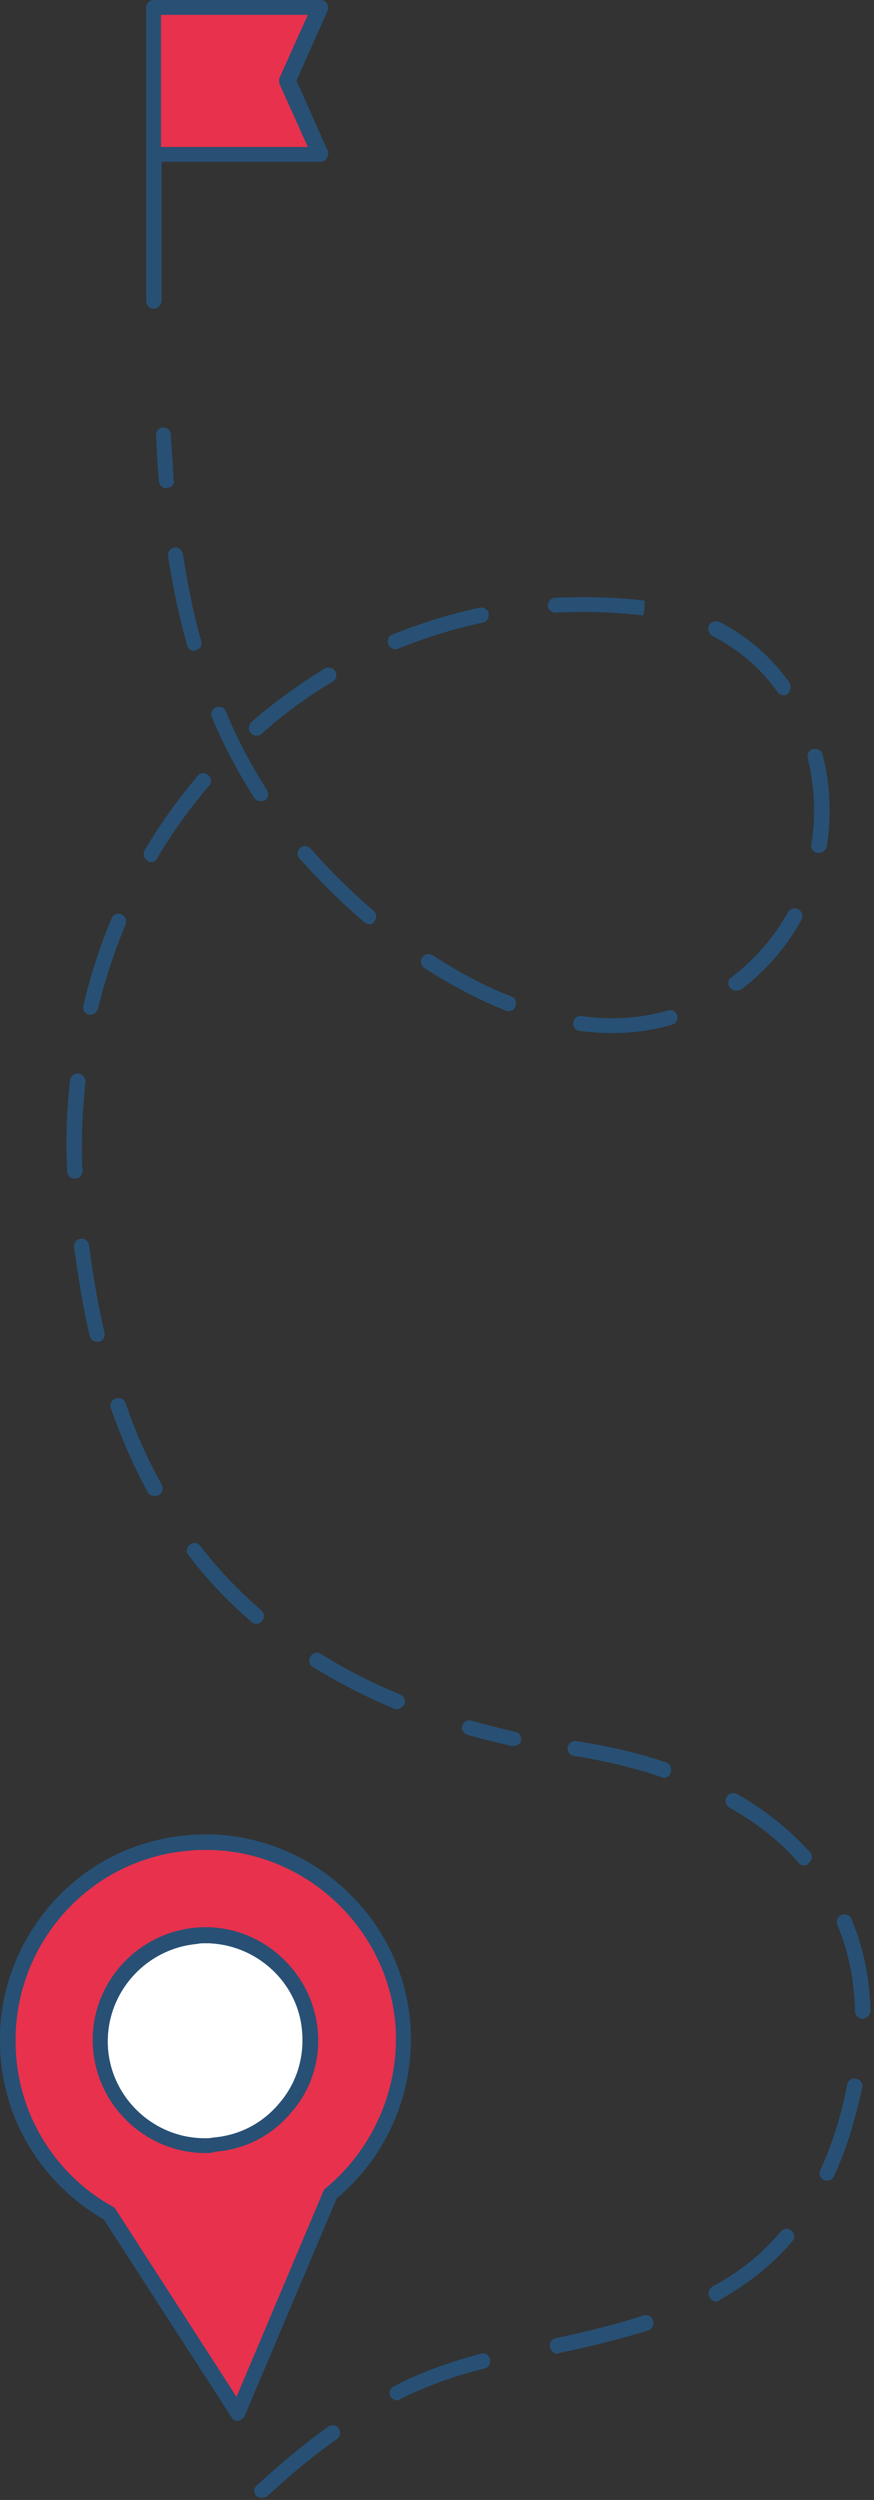 <svg width="176" height="503" viewBox="0 0 176 503" fill="none" xmlns="http://www.w3.org/2000/svg">
<rect x="0" y="0" width="176" height="503" fill="#333333" stroke="none"/>
<g clip-path="url(#clip0)">
<path d="M39.523 389.556C27.865 390.551 19.335 400.788 20.33 412.446C21.325 424.104 31.562 432.635 43.22 431.639C54.878 430.644 63.408 420.408 62.413 408.749C61.418 397.091 51.182 388.561 39.523 389.556Z" fill="white"/>
<path d="M41.372 433.203C29.714 433.203 19.762 424.104 18.766 412.446C17.629 399.934 27.012 388.987 39.382 387.85C51.893 386.712 62.84 396.238 63.977 408.465C64.546 414.436 62.698 420.407 58.717 424.957C54.878 429.649 49.334 432.492 43.362 432.919C42.651 433.203 42.083 433.203 41.372 433.203ZM41.372 390.977C40.803 390.977 40.234 390.977 39.666 391.12C28.861 392.115 20.899 401.64 21.752 412.303C22.605 422.398 31.135 430.217 41.23 430.217C41.798 430.217 42.367 430.217 42.936 430.075C48.196 429.649 52.888 427.232 56.3 423.109C59.712 419.128 61.276 414.01 60.85 408.749C60.139 398.797 51.466 390.977 41.372 390.977Z" fill="#275074"/>
<path d="M37.959 370.931C16.065 372.779 -0.285 392.115 1.705 414.152C2.843 427.8 10.804 439.316 22.036 445.572L47.911 485.665L66.536 441.733C76.488 433.63 82.317 420.976 81.18 407.327C79.19 385.148 59.854 368.941 37.959 370.931ZM43.22 431.639C31.562 432.634 21.325 424.104 20.33 412.446C19.335 400.787 28.007 390.551 39.523 389.556C51.181 388.56 61.418 397.233 62.413 408.749C63.551 420.407 54.878 430.644 43.22 431.639Z" fill="#E7314D"/>
<path d="M47.913 487.087C47.344 487.087 46.917 486.803 46.633 486.376L20.9 446.568C9.099 439.743 1.28 427.801 0.142 414.152C-0.853 403.205 2.559 392.399 9.668 383.869C16.776 375.339 26.729 370.22 37.818 369.225C60.566 367.235 80.755 384.438 82.603 406.901C83.74 420.408 78.195 433.63 67.817 442.302L49.334 485.95C49.05 486.66 48.623 486.945 47.913 487.087C48.055 487.087 47.913 487.087 47.913 487.087ZM41.515 372.211C40.377 372.211 39.24 372.211 38.103 372.353C27.866 373.206 18.625 378.04 12.085 385.859C5.545 393.679 2.417 403.631 3.27 413.868C4.265 426.521 11.658 437.895 22.748 444.008C23.032 444.151 23.174 444.293 23.317 444.577L47.628 482.253L65.116 440.881C65.258 440.596 65.4 440.454 65.542 440.312C75.352 432.208 80.612 419.839 79.617 407.185C77.911 387.566 61.135 372.211 41.515 372.211ZM41.373 433.203C29.714 433.203 19.762 424.104 18.767 412.446C17.63 399.935 27.013 388.987 39.382 387.85C51.893 386.712 62.841 396.238 63.978 408.465C64.547 414.436 62.699 420.408 58.718 424.957C54.879 429.649 49.334 432.492 43.363 432.919C42.652 433.203 42.083 433.203 41.373 433.203ZM41.373 390.978C40.804 390.978 40.235 390.978 39.666 391.12C28.861 392.115 20.9 401.641 21.753 412.304C22.606 422.967 32.131 431.071 42.937 430.218C48.197 429.791 52.889 427.374 56.301 423.251C59.713 419.27 61.277 414.152 60.85 408.892C60.139 398.797 51.467 390.978 41.373 390.978Z" fill="#275074"/>
<path d="M30.995 62.13C30.142 62.13 29.431 61.419 29.431 60.566V1.564C29.431 0.711 30.142 0 30.995 0C31.848 0 32.559 0.711 32.559 1.564V60.566C32.416 61.419 31.848 62.13 30.995 62.13Z" fill="#275074"/>
<path d="M64.404 30.994H30.993V1.564H64.404L57.864 16.35L64.404 30.994Z" fill="#E7314D"/>
<path d="M64.547 32.558C64.547 32.558 64.405 32.558 64.547 32.558H30.995C30.142 32.558 29.431 31.847 29.431 30.994V1.564C29.431 0.711 30.142 0 30.995 0H64.547C65.116 0 65.543 0.284 65.827 0.711C66.111 1.137 66.111 1.706 65.969 2.133L59.714 16.208L65.827 29.999C66.111 30.283 66.111 30.567 66.111 30.994C65.969 31.847 65.401 32.558 64.547 32.558ZM32.416 29.572H61.988L56.301 16.919C56.159 16.492 56.159 16.066 56.301 15.639L61.988 2.986H32.416V29.572Z" fill="#275074"/>
<path d="M33.553 98.242C32.7 98.242 32.132 97.673 31.99 96.82C31.705 93.834 31.563 90.706 31.421 87.579C31.421 86.725 31.99 86.015 32.843 86.015C33.696 86.015 34.407 86.583 34.407 87.436C34.549 90.564 34.833 93.55 34.975 96.535C35.26 97.388 34.549 98.099 33.553 98.242C33.696 98.242 33.696 98.242 33.553 98.242Z" fill="#275074"/>
<path d="M79.901 343.918C79.759 343.918 79.475 343.918 79.333 343.776C73.504 341.359 68.101 338.515 62.983 335.387C62.272 334.961 61.988 333.966 62.556 333.255C62.983 332.544 63.978 332.259 64.689 332.828C69.523 335.814 74.925 338.657 80.612 340.932C81.323 341.216 81.75 342.212 81.465 342.922C81.039 343.491 80.47 343.918 79.901 343.918ZM51.609 326.715C51.182 326.715 50.898 326.573 50.614 326.288C45.922 322.307 41.657 317.758 37.96 312.924C37.392 312.213 37.534 311.36 38.245 310.791C38.956 310.223 39.809 310.365 40.377 311.076C43.932 315.767 48.055 320.033 52.604 324.013C53.315 324.582 53.315 325.577 52.746 326.146C52.462 326.573 52.035 326.715 51.609 326.715ZM30.994 300.981C30.425 300.981 29.856 300.697 29.714 300.128C26.871 295.01 24.454 289.323 22.321 283.352C22.037 282.499 22.463 281.646 23.316 281.361C24.169 281.077 25.023 281.504 25.307 282.357C27.297 288.186 29.714 293.588 32.558 298.707C32.984 299.417 32.7 300.413 31.989 300.839C31.562 300.981 31.278 300.981 30.994 300.981ZM19.62 269.987C18.909 269.987 18.34 269.561 18.056 268.85C16.776 263.163 15.781 257.334 14.928 250.936C14.786 250.083 15.355 249.372 16.208 249.23C17.061 249.088 17.772 249.657 17.914 250.51C18.767 256.907 19.762 262.594 21.042 268.139C21.184 268.992 20.757 269.845 19.904 269.987C19.762 269.987 19.62 269.987 19.62 269.987ZM15.07 237.145C14.217 237.145 13.506 236.434 13.506 235.724C13.506 234.018 13.364 232.169 13.364 230.463C13.364 226.056 13.649 221.648 14.075 217.383C14.217 216.53 14.928 215.961 15.781 215.961C16.634 216.104 17.203 216.815 17.203 217.668C16.776 221.933 16.492 226.198 16.492 230.463C16.492 232.169 16.492 233.875 16.634 235.581C16.634 236.434 15.923 237.145 15.07 237.145ZM123.264 207.858C121.132 207.858 118.857 207.715 116.724 207.431C115.871 207.289 115.303 206.578 115.445 205.725C115.587 204.872 116.298 204.303 117.151 204.445C123.264 205.298 129.094 204.872 134.496 203.308C135.349 203.024 136.202 203.592 136.344 204.303C136.629 205.156 136.06 206.009 135.349 206.152C131.51 207.289 127.53 207.858 123.264 207.858ZM18.198 204.161C18.056 204.161 17.914 204.161 17.914 204.161C17.061 204.019 16.634 203.166 16.776 202.313C18.198 196.342 20.046 190.512 22.463 184.825C22.748 183.972 23.743 183.688 24.454 183.972C25.165 184.257 25.591 185.252 25.307 185.963C23.032 191.365 21.184 197.052 19.762 202.882C19.478 203.735 18.767 204.161 18.198 204.161ZM102.365 203.45C102.223 203.45 101.938 203.45 101.796 203.308C96.394 201.175 90.991 198.332 85.446 194.778C84.735 194.351 84.593 193.356 85.02 192.645C85.446 191.934 86.442 191.792 87.152 192.219C92.413 195.631 97.673 198.474 102.934 200.465C103.787 200.749 104.071 201.602 103.787 202.455C103.644 203.024 103.076 203.45 102.365 203.45ZM148.287 199.327C147.86 199.327 147.434 199.185 147.007 198.758C146.439 198.048 146.581 197.052 147.292 196.626C151.983 193.072 155.822 188.664 158.666 183.546C159.092 182.835 159.945 182.551 160.798 182.977C161.509 183.404 161.793 184.257 161.367 185.11C158.381 190.512 154.258 195.346 149.14 199.185C148.856 199.185 148.571 199.327 148.287 199.327ZM74.357 185.963C74.072 185.963 73.646 185.821 73.362 185.536C68.67 181.555 64.405 177.29 60.566 173.025L60.282 172.741C59.713 172.03 59.855 171.177 60.424 170.608C61.135 170.039 61.988 170.182 62.556 170.75L62.841 171.035C66.537 175.3 70.802 179.423 75.21 183.262C75.921 183.83 75.921 184.825 75.352 185.394C75.21 185.821 74.783 185.963 74.357 185.963ZM30.425 173.452C30.141 173.452 29.856 173.452 29.714 173.167C29.003 172.741 28.719 171.746 29.145 171.035C32.273 165.774 35.828 160.798 39.809 156.106C40.377 155.396 41.372 155.396 41.941 155.964C42.652 156.533 42.652 157.528 42.083 158.097C38.245 162.646 34.69 167.48 31.705 172.599C31.42 173.167 30.994 173.452 30.425 173.452ZM164.921 171.603C164.779 171.603 164.779 171.603 164.637 171.603C163.784 171.461 163.215 170.75 163.357 169.897C163.784 167.622 163.926 165.348 163.926 163.073C163.926 159.519 163.5 155.964 162.646 152.552C162.504 151.699 162.931 150.846 163.784 150.704C164.637 150.562 165.49 150.988 165.632 151.841C166.627 155.538 167.054 159.234 167.054 163.073C167.054 165.49 166.912 167.907 166.485 170.324C166.343 171.035 165.632 171.603 164.921 171.603ZM52.462 161.225C51.893 161.225 51.467 160.94 51.182 160.514C47.912 155.396 45.069 149.993 42.652 144.306C42.368 143.595 42.652 142.6 43.505 142.316C44.358 142.031 45.211 142.316 45.495 143.169C47.77 148.713 50.614 153.974 53.742 158.95C54.168 159.661 54.026 160.656 53.315 161.083C53.031 161.083 52.746 161.225 52.462 161.225ZM51.609 148.003C51.182 148.003 50.756 147.86 50.472 147.434C49.903 146.865 50.045 145.87 50.614 145.301C55.163 141.32 60.282 137.624 65.4 134.496C66.111 134.07 67.106 134.354 67.532 135.065C67.959 135.776 67.675 136.771 66.964 137.197C61.845 140.183 57.011 143.737 52.604 147.718C52.32 148.003 51.893 148.003 51.609 148.003ZM157.813 139.899C157.386 139.899 156.817 139.614 156.533 139.188C153.121 134.354 148.713 130.657 143.453 127.956C142.742 127.53 142.458 126.677 142.742 125.823C143.169 125.113 144.022 124.828 144.875 125.113C150.562 128.098 155.253 132.079 158.95 137.34C159.377 138.05 159.234 139.046 158.666 139.472C158.381 139.899 158.097 139.899 157.813 139.899ZM39.098 130.942C38.387 130.942 37.818 130.515 37.676 129.804C36.112 124.26 34.833 118.288 33.837 111.89C33.695 111.037 34.264 110.327 35.117 110.184C35.97 110.042 36.681 110.611 36.823 111.464C37.818 117.72 38.956 123.549 40.519 128.951C40.804 129.804 40.235 130.657 39.524 130.8C39.382 130.942 39.24 130.942 39.098 130.942ZM79.617 130.657C79.048 130.657 78.48 130.231 78.195 129.662C77.911 128.809 78.195 127.956 79.048 127.672C84.735 125.397 90.564 123.549 96.536 122.269C97.389 122.127 98.242 122.553 98.384 123.407C98.526 124.26 98.1 125.113 97.247 125.255C91.418 126.534 85.731 128.24 80.186 130.515C80.044 130.657 79.759 130.657 79.617 130.657ZM129.52 123.833C123.691 123.122 117.72 122.98 111.891 123.264C111.037 123.264 110.327 122.696 110.327 121.843C110.327 120.99 110.895 120.279 111.748 120.279C117.72 119.994 123.833 120.137 129.804 120.847V122.411L129.52 123.833Z" fill="#275074"/>
<path d="M103.359 351.311C103.217 351.311 103.075 351.311 103.075 351.311C100.089 350.6 96.962 349.889 94.118 349.036C93.265 348.752 92.838 347.899 93.123 347.188C93.407 346.335 94.26 345.908 94.971 346.193C97.815 347.046 100.8 347.757 103.786 348.467C104.639 348.61 105.065 349.463 104.923 350.316C104.781 350.884 104.07 351.311 103.359 351.311Z" fill="#275074"/>
<path d="M52.747 502.584C52.32 502.584 51.894 502.441 51.609 502.157C51.041 501.588 51.041 500.593 51.752 500.024C56.87 495.333 61.562 491.494 66.111 488.224C66.822 487.798 67.817 487.94 68.244 488.651C68.67 489.361 68.528 490.357 67.817 490.783C63.268 493.911 58.718 497.75 53.742 502.299C53.458 502.441 53.031 502.584 52.747 502.584ZM80.044 482.964C79.475 482.964 78.907 482.679 78.622 482.111C78.196 481.4 78.622 480.405 79.333 480.12C80.329 479.694 81.182 479.125 82.177 478.698C86.868 476.566 91.845 474.86 96.821 473.58C97.674 473.296 98.527 473.865 98.669 474.718C98.811 475.571 98.385 476.424 97.531 476.566C92.698 477.703 87.864 479.409 83.314 481.4C82.319 481.826 81.466 482.253 80.613 482.679C80.471 482.964 80.186 482.964 80.044 482.964ZM112.318 473.58C111.607 473.58 111.038 473.154 110.754 472.301C110.611 471.448 111.038 470.595 111.891 470.452C119.284 468.888 124.687 467.467 129.521 465.903C130.374 465.618 131.227 466.045 131.511 466.898C131.795 467.751 131.369 468.604 130.516 468.888C125.54 470.452 119.995 471.874 112.602 473.438C112.46 473.58 112.318 473.58 112.318 473.58ZM144.164 463.059C143.596 463.059 143.169 462.775 142.885 462.206C142.458 461.495 142.743 460.5 143.454 460.074C148.998 457.088 153.548 453.392 157.244 448.984C157.813 448.273 158.808 448.273 159.377 448.842C160.088 449.411 160.088 450.406 159.519 450.975C155.538 455.666 150.704 459.505 144.875 462.775C144.733 463.059 144.449 463.059 144.164 463.059ZM166.486 438.748C166.343 438.748 166.059 438.748 165.917 438.605C165.206 438.321 164.78 437.326 165.206 436.615C167.481 431.639 169.329 425.952 170.609 419.412C170.751 418.559 171.604 417.99 172.457 418.275C173.31 418.417 173.879 419.27 173.594 420.123C172.173 426.805 170.324 432.776 167.907 437.895C167.623 438.463 167.197 438.748 166.486 438.748ZM173.737 406.19C172.883 406.19 172.173 405.479 172.173 404.626C172.03 398.513 170.893 392.683 168.618 387.281C168.334 386.57 168.618 385.575 169.471 385.29C170.324 385.006 171.177 385.29 171.462 386.143C173.879 391.83 175.158 398.086 175.3 404.626C175.3 405.337 174.59 406.048 173.737 406.19ZM161.936 375.338C161.51 375.338 161.083 375.196 160.799 374.77C157.102 370.504 152.41 366.808 146.866 363.68C146.155 363.254 145.871 362.258 146.297 361.547C146.724 360.837 147.719 360.552 148.43 360.979C154.259 364.249 159.093 368.23 163.074 372.637C163.642 373.206 163.642 374.201 162.931 374.77C162.647 375.196 162.363 375.338 161.936 375.338ZM133.644 357.709C133.501 357.709 133.359 357.709 133.217 357.567C127.814 355.718 121.985 354.297 115.588 353.301C114.735 353.159 114.166 352.448 114.308 351.595C114.45 350.742 115.303 350.174 116.014 350.316C122.554 351.311 128.668 352.733 134.07 354.581C134.923 354.865 135.35 355.718 135.065 356.571C134.923 357.424 134.212 357.709 133.644 357.709Z" fill="#275074"/>
</g>
<defs>
<clipPath id="clip0">
<rect width="175.3" height="502.584" fill="white"/>
</clipPath>
</defs>
</svg>

